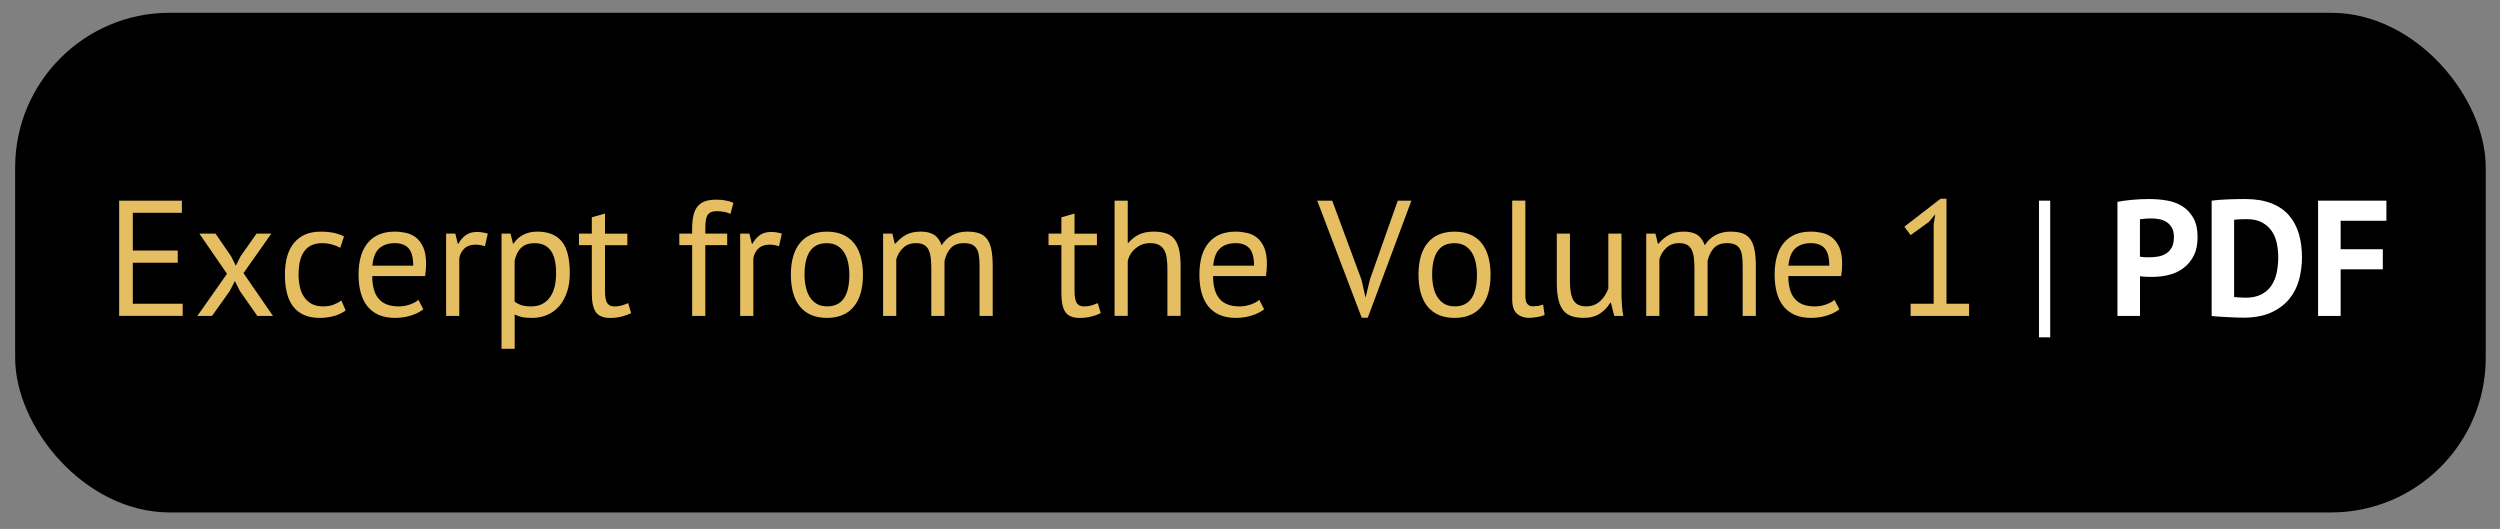 <?xml version="1.0" encoding="UTF-8"?>
<svg id="Fragment_ENG" xmlns="http://www.w3.org/2000/svg" version="1.1" viewBox="0 0 702.67 148.67">
  <rect x="0" y="0" width="702.67" height="148.67" fill="#808080" stroke="none"/>
  <!-- Generator: Adobe Illustrator 29.3.0, SVG Export Plug-In . SVG Version: 2.1.0 Build 146)  -->
  <defs>
    <style>
      .st0 {
        fill: #fff;
      }

      .st1 {
        fill: #e4be61;
      }
    </style>
  </defs>
  <rect x="4.26" y="3.59" width="694.4" height="140.44" rx="43.47" ry="43.47"/>
  <g>
    <path class="st1" d="M33.49,56.4h17.63v3.42h-13.79v10.6h12.63v3.42h-12.63v11.52h14.02v3.42h-17.86v-32.39Z"/>
    <path class="st1" d="M63.8,76.95l-7.77-11.29h4.54l4.4,6.39,1.3,2.64,1.34-2.64,4.49-6.39h4.16l-7.82,11.11,8.28,12.03h-4.4l-4.91-7.03-1.39-2.78-1.43,2.78-5,7.03h-4.12l8.33-11.85Z"/>
    <path class="st1" d="M97.16,87.27c-.93.68-2.02,1.2-3.29,1.55-1.27.35-2.59.53-3.98.53-1.79,0-3.3-.29-4.54-.86-1.23-.57-2.24-1.39-3.03-2.45s-1.36-2.34-1.71-3.84c-.35-1.5-.53-3.15-.53-4.97,0-3.92.86-6.92,2.59-9,1.73-2.08,4.21-3.12,7.45-3.12,1.48,0,2.74.12,3.77.35s1.97.56,2.8,1l-1.06,3.19c-.71-.4-1.5-.72-2.36-.95-.86-.23-1.79-.35-2.78-.35-4.38,0-6.57,2.96-6.57,8.88,0,1.17.12,2.29.35,3.36s.62,2.01,1.16,2.82c.54.82,1.25,1.47,2.13,1.97.88.49,1.97.74,3.26.74,1.11,0,2.11-.17,2.98-.51.88-.34,1.6-.72,2.15-1.16l1.2,2.82Z"/>
    <path class="st1" d="M118.96,86.94c-.93.74-2.09,1.33-3.49,1.76-1.4.43-2.89.65-4.47.65-1.76,0-3.29-.29-4.58-.86s-2.36-1.39-3.19-2.45-1.45-2.34-1.85-3.82c-.4-1.48-.6-3.15-.6-5,0-3.95.88-6.96,2.64-9.02,1.76-2.07,4.27-3.1,7.54-3.1,1.05,0,2.1.12,3.15.35s1.99.67,2.82,1.32c.83.65,1.51,1.57,2.04,2.75.52,1.19.79,2.75.79,4.7,0,1.02-.09,2.14-.28,3.38h-14.85c0,1.36.14,2.56.42,3.61.28,1.05.71,1.94,1.3,2.66.59.73,1.35,1.28,2.29,1.67.94.39,2.09.58,3.45.58,1.05,0,2.1-.18,3.15-.55,1.05-.37,1.83-.8,2.36-1.3l1.39,2.68ZM111,68.34c-1.82,0-3.28.48-4.37,1.43-1.1.96-1.75,2.59-1.97,4.91h11.48c0-2.34-.45-3.99-1.34-4.93-.9-.94-2.16-1.41-3.79-1.41Z"/>
    <path class="st1" d="M136.31,69.22c-.93-.31-1.8-.46-2.64-.46-1.33,0-2.38.36-3.15,1.09-.77.73-1.25,1.64-1.43,2.75v16.2h-3.7v-23.14h2.59l.69,2.82h.19c.59-1.05,1.29-1.86,2.11-2.43.82-.57,1.86-.86,3.12-.86.89,0,1.9.15,3.01.46l-.79,3.56Z"/>
    <path class="st1" d="M140.94,65.66h2.55l.69,2.78h.19c.71-1.08,1.63-1.9,2.75-2.48,1.13-.57,2.41-.86,3.86-.86,3.08,0,5.38.91,6.9,2.73,1.51,1.82,2.27,4.8,2.27,8.93,0,1.94-.25,3.7-.76,5.25-.51,1.56-1.23,2.88-2.15,3.96-.93,1.08-2.04,1.91-3.35,2.5-1.31.59-2.77.88-4.37.88-1.14,0-2.04-.07-2.71-.21-.66-.14-1.38-.38-2.15-.72v9.62h-3.7v-32.39ZM150.29,68.34c-1.57,0-2.82.41-3.73,1.23-.91.82-1.55,2.06-1.92,3.72v11.48c.56.43,1.19.76,1.9,1,.71.23,1.65.35,2.82.35,2.13,0,3.82-.79,5.07-2.38s1.87-3.93,1.87-7.01c0-1.26-.11-2.41-.32-3.45-.22-1.03-.56-1.91-1.04-2.64-.48-.72-1.1-1.29-1.85-1.69-.76-.4-1.69-.6-2.8-.6Z"/>
    <path class="st1" d="M162.73,65.66h3.61v-4.58l3.7-1.06v5.65h6.29v3.24h-6.29v12.82c0,1.6.2,2.74.6,3.4.4.66,1.08.99,2.04.99.8,0,1.48-.08,2.04-.25.56-.17,1.17-.39,1.85-.67l.83,2.82c-.83.4-1.74.73-2.73.97-.99.25-2.05.37-3.19.37-1.88,0-3.21-.53-3.98-1.6-.77-1.06-1.16-2.85-1.16-5.35v-13.51h-3.61v-3.24Z"/>
    <path class="st1" d="M190.92,65.66h3.61v-1.3c0-1.42.12-2.65.35-3.7s.61-1.9,1.13-2.57c.52-.66,1.2-1.16,2.04-1.48.83-.32,1.87-.49,3.1-.49.99,0,1.86.06,2.61.19.76.12,1.55.35,2.38.69l-.83,3.1c-.71-.31-1.38-.51-2.01-.6-.63-.09-1.23-.14-1.78-.14-.8,0-1.43.12-1.87.37-.45.25-.77.61-.97,1.09s-.32,1.06-.37,1.76c-.05.69-.07,1.5-.07,2.43v.65h6.15v3.24h-6.15v19.9h-3.7v-19.9h-3.61v-3.24Z"/>
    <path class="st1" d="M218.96,69.22c-.93-.31-1.8-.46-2.64-.46-1.33,0-2.38.36-3.15,1.09-.77.73-1.25,1.64-1.43,2.75v16.2h-3.7v-23.14h2.59l.69,2.82h.19c.59-1.05,1.29-1.86,2.11-2.43.82-.57,1.86-.86,3.12-.86.89,0,1.9.15,3.01.46l-.79,3.56Z"/>
    <path class="st1" d="M222.29,77.23c0-3.92.87-6.92,2.61-9,1.74-2.08,4.25-3.12,7.52-3.12,1.73,0,3.23.29,4.51.86,1.28.57,2.34,1.39,3.17,2.45s1.45,2.34,1.85,3.84c.4,1.5.6,3.16.6,4.97,0,3.92-.87,6.92-2.61,9-1.74,2.08-4.25,3.12-7.52,3.12-1.73,0-3.23-.29-4.51-.86-1.28-.57-2.34-1.39-3.17-2.45s-1.45-2.34-1.85-3.84c-.4-1.5-.6-3.15-.6-4.97ZM226.13,77.23c0,1.17.12,2.3.35,3.38.23,1.08.59,2.02,1.09,2.82.49.8,1.14,1.45,1.94,1.94.8.49,1.77.74,2.92.74,4.2.03,6.29-2.93,6.29-8.88,0-1.2-.12-2.34-.35-3.42s-.59-2.02-1.09-2.82c-.49-.8-1.14-1.44-1.94-1.92-.8-.48-1.77-.72-2.92-.72-4.2-.03-6.29,2.93-6.29,8.88Z"/>
    <path class="st1" d="M261.76,88.8v-13.1c0-1.23-.05-2.31-.16-3.22-.11-.91-.32-1.67-.62-2.29-.31-.62-.75-1.08-1.32-1.39-.57-.31-1.32-.46-2.24-.46-1.42,0-2.6.43-3.54,1.3-.94.86-1.6,1.94-1.97,3.24v15.92h-3.7v-23.14h2.59l.69,2.82h.19c.83-.99,1.8-1.8,2.89-2.43,1.09-.63,2.52-.95,4.28-.95,1.48,0,2.69.29,3.63.86.94.57,1.67,1.57,2.2,2.98.71-1.2,1.69-2.14,2.94-2.82,1.25-.68,2.66-1.02,4.23-1.02,1.3,0,2.39.15,3.29.44.89.29,1.63.81,2.22,1.55.59.74,1.01,1.74,1.27,3.01.26,1.26.39,2.87.39,4.81v13.88h-3.7v-13.93c0-1.11-.05-2.07-.16-2.89-.11-.82-.32-1.5-.65-2.04-.32-.54-.77-.94-1.34-1.2-.57-.26-1.32-.39-2.24-.39-1.54,0-2.75.43-3.61,1.3s-1.48,2.1-1.85,3.7v15.46h-3.7Z"/>
    <path class="st1" d="M294.71,65.66h3.61v-4.58l3.7-1.06v5.65h6.29v3.24h-6.29v12.82c0,1.6.2,2.74.6,3.4.4.66,1.08.99,2.04.99.8,0,1.48-.08,2.04-.25.56-.17,1.17-.39,1.85-.67l.83,2.82c-.83.4-1.74.73-2.73.97-.99.25-2.05.37-3.19.37-1.88,0-3.21-.53-3.98-1.6-.77-1.06-1.16-2.85-1.16-5.35v-13.51h-3.61v-3.24Z"/>
    <path class="st1" d="M328.12,88.8v-13.19c0-1.2-.07-2.26-.21-3.17s-.39-1.67-.76-2.27-.87-1.06-1.5-1.37c-.63-.31-1.46-.46-2.48-.46-1.45,0-2.76.47-3.93,1.41-1.17.94-1.93,2.15-2.27,3.63v15.41h-3.7v-32.39h3.7v11.85h.19c.8-.96,1.77-1.72,2.89-2.29,1.13-.57,2.52-.86,4.19-.86,1.3,0,2.42.15,3.38.44.96.29,1.75.81,2.38,1.55.63.74,1.09,1.74,1.39,2.98.29,1.25.44,2.83.44,4.74v13.98h-3.7Z"/>
    <path class="st1" d="M355.29,86.94c-.93.74-2.09,1.33-3.49,1.76-1.4.43-2.89.65-4.47.65-1.76,0-3.29-.29-4.58-.86s-2.36-1.39-3.19-2.45-1.45-2.34-1.85-3.82c-.4-1.48-.6-3.15-.6-5,0-3.95.88-6.96,2.64-9.02,1.76-2.07,4.27-3.1,7.54-3.1,1.05,0,2.1.12,3.15.35s1.99.67,2.82,1.32c.83.65,1.51,1.57,2.04,2.75.52,1.19.79,2.75.79,4.7,0,1.02-.09,2.14-.28,3.38h-14.85c0,1.36.14,2.56.42,3.61.28,1.05.71,1.94,1.3,2.66.59.73,1.35,1.28,2.29,1.67.94.39,2.09.58,3.45.58,1.05,0,2.1-.18,3.15-.55s1.84-.8,2.36-1.3l1.39,2.68ZM347.33,68.34c-1.82,0-3.28.48-4.37,1.43-1.1.96-1.75,2.59-1.97,4.91h11.48c0-2.34-.45-3.99-1.34-4.93-.9-.94-2.16-1.41-3.79-1.41Z"/>
    <path class="st1" d="M382.68,78.66l1.11,4.91h.05l1.2-5,7.82-22.17h3.84l-12.26,32.9h-1.71l-12.5-32.9h4.21l8.24,22.26Z"/>
    <path class="st1" d="M398.69,77.23c0-3.92.87-6.92,2.61-9,1.74-2.08,4.25-3.12,7.52-3.12,1.73,0,3.23.29,4.51.86,1.28.57,2.34,1.39,3.17,2.45s1.45,2.34,1.85,3.84c.4,1.5.6,3.16.6,4.97,0,3.92-.87,6.92-2.61,9-1.74,2.08-4.25,3.12-7.52,3.12-1.73,0-3.23-.29-4.51-.86s-2.34-1.39-3.17-2.45-1.45-2.34-1.85-3.84c-.4-1.5-.6-3.15-.6-4.97ZM402.53,77.23c0,1.17.12,2.3.35,3.38.23,1.08.59,2.02,1.09,2.82.49.8,1.14,1.45,1.94,1.94.8.49,1.77.74,2.92.74,4.19.03,6.29-2.93,6.29-8.88,0-1.2-.12-2.34-.35-3.42s-.59-2.02-1.09-2.82c-.49-.8-1.14-1.44-1.94-1.92-.8-.48-1.77-.72-2.92-.72-4.2-.03-6.29,2.93-6.29,8.88Z"/>
    <path class="st1" d="M428.72,83.1c0,1.08.19,1.85.56,2.31.37.46.89.69,1.57.69.4,0,.83-.03,1.3-.09s.99-.2,1.57-.42l.42,2.92c-.49.25-1.18.45-2.06.6-.88.15-1.64.23-2.29.23-1.39,0-2.53-.39-3.42-1.18s-1.34-2.12-1.34-4v-27.77h3.7v26.7Z"/>
    <path class="st1" d="M441.26,65.66v13.19c0,1.2.07,2.26.21,3.17s.38,1.67.72,2.27.8,1.06,1.39,1.36c.59.31,1.33.46,2.22.46.83,0,1.57-.13,2.22-.39s1.23-.62,1.74-1.09.96-1,1.34-1.6.7-1.24.95-1.92v-15.46h3.7v16.57c0,1.11.04,2.26.12,3.45.08,1.19.21,2.23.39,3.12h-2.55l-.92-3.66h-.23c-.71,1.2-1.67,2.21-2.87,3.01s-2.73,1.2-4.58,1.2c-1.23,0-2.32-.15-3.26-.44-.94-.29-1.73-.81-2.36-1.55-.63-.74-1.11-1.74-1.43-2.99-.32-1.25-.49-2.83-.49-4.74v-13.97h3.7Z"/>
    <path class="st1" d="M476.25,88.8v-13.1c0-1.23-.05-2.31-.16-3.22-.11-.91-.32-1.67-.62-2.29-.31-.62-.75-1.08-1.32-1.39-.57-.31-1.32-.46-2.24-.46-1.42,0-2.6.43-3.54,1.3-.94.86-1.6,1.94-1.97,3.24v15.92h-3.7v-23.14h2.59l.69,2.82h.19c.83-.99,1.8-1.8,2.89-2.43,1.09-.63,2.52-.95,4.28-.95,1.48,0,2.69.29,3.63.86s1.67,1.57,2.2,2.98c.71-1.2,1.69-2.14,2.94-2.82,1.25-.68,2.66-1.02,4.23-1.02,1.3,0,2.39.15,3.29.44.89.29,1.63.81,2.22,1.55.59.74,1.01,1.74,1.27,3.01.26,1.26.39,2.87.39,4.81v13.88h-3.7v-13.93c0-1.11-.05-2.07-.16-2.89s-.32-1.5-.65-2.04c-.32-.54-.77-.94-1.34-1.2-.57-.26-1.32-.39-2.25-.39-1.54,0-2.75.43-3.61,1.3s-1.48,2.1-1.85,3.7v15.46h-3.7Z"/>
    <path class="st1" d="M516.97,86.94c-.93.74-2.09,1.33-3.49,1.76-1.4.43-2.89.65-4.47.65-1.76,0-3.29-.29-4.58-.86s-2.36-1.39-3.19-2.45-1.45-2.34-1.85-3.82c-.4-1.48-.6-3.15-.6-5,0-3.95.88-6.96,2.64-9.02,1.76-2.07,4.27-3.1,7.54-3.1,1.05,0,2.1.12,3.15.35s1.99.67,2.82,1.32c.83.65,1.51,1.57,2.04,2.75.52,1.19.79,2.75.79,4.7,0,1.02-.09,2.14-.28,3.38h-14.85c0,1.36.14,2.56.42,3.61.28,1.05.71,1.94,1.3,2.66.59.73,1.35,1.28,2.29,1.67.94.39,2.09.58,3.45.58,1.05,0,2.1-.18,3.15-.55s1.84-.8,2.36-1.3l1.39,2.68ZM509.01,68.34c-1.82,0-3.28.48-4.37,1.43-1.09.96-1.75,2.59-1.97,4.91h11.48c0-2.34-.45-3.99-1.34-4.93-.9-.94-2.16-1.41-3.79-1.41Z"/>
    <path class="st1" d="M537.01,85.37h6.48v-22.4l.46-2.73-1.85,2.18-5.09,3.66-1.76-2.36,10.18-7.87h1.67v29.52h6.34v3.42h-16.43v-3.42Z"/>
    <path class="st0" d="M573.1,56.4h3.15v38.41h-3.15v-38.41Z"/>
    <path class="st0" d="M595.13,56.73c1.3-.25,2.72-.44,4.28-.58s3.11-.21,4.65-.21,3.22.13,4.84.39c1.62.26,3.08.79,4.37,1.57,1.29.79,2.35,1.88,3.17,3.29.82,1.4,1.23,3.23,1.23,5.48,0,2.04-.35,3.76-1.06,5.16-.71,1.4-1.65,2.55-2.82,3.45-1.17.9-2.51,1.54-4,1.94-1.5.4-3.05.6-4.65.6h-.74c-.34,0-.69,0-1.06-.02-.37-.02-.73-.04-1.09-.07-.36-.03-.61-.06-.76-.09v11.15h-6.34v-32.07ZM604.57,61.4c-.62,0-1.2.02-1.76.07-.55.05-1,.1-1.34.16v10.5c.12.03.31.06.56.09.25.03.51.05.79.07.28.02.55.02.81.02h.58c.83,0,1.66-.08,2.48-.23.82-.15,1.55-.44,2.2-.86.65-.42,1.16-1,1.55-1.74s.58-1.71.58-2.92c0-1.02-.19-1.86-.56-2.52s-.86-1.2-1.46-1.6c-.6-.4-1.29-.68-2.06-.83-.77-.15-1.56-.23-2.36-.23Z"/>
    <path class="st0" d="M621.6,56.4c.65-.09,1.38-.17,2.2-.23.82-.06,1.66-.11,2.52-.14.86-.03,1.7-.05,2.52-.07.82-.01,1.55-.02,2.2-.02,2.87,0,5.32.4,7.36,1.2,2.04.8,3.69,1.93,4.95,3.38,1.26,1.45,2.19,3.18,2.78,5.18.59,2.01.88,4.21.88,6.62,0,2.19-.28,4.3-.83,6.34-.55,2.04-1.48,3.84-2.78,5.41s-3,2.84-5.11,3.79c-2.11.96-4.73,1.43-7.84,1.43-.49,0-1.15-.02-1.97-.05-.82-.03-1.67-.07-2.54-.12-.88-.05-1.72-.09-2.52-.14-.8-.05-1.4-.1-1.8-.16v-32.44ZM631.55,61.59c-.68,0-1.37.02-2.06.05-.69.03-1.21.08-1.55.14v21.7c.12.03.33.05.62.07.29.02.61.03.95.05.34.02.66.03.97.05.31.02.54.02.69.02,1.79,0,3.28-.32,4.47-.95,1.19-.63,2.13-1.47,2.82-2.52.69-1.05,1.18-2.26,1.46-3.63.28-1.37.42-2.78.42-4.23,0-1.26-.12-2.54-.37-3.82-.25-1.28-.7-2.43-1.37-3.45-.66-1.02-1.57-1.85-2.71-2.5-1.14-.65-2.59-.97-4.35-.97Z"/>
    <path class="st0" d="M651.54,56.4h19.2v5.65h-12.86v8h11.85v5.65h-11.85v13.1h-6.34v-32.39Z"/>
  </g>
</svg>